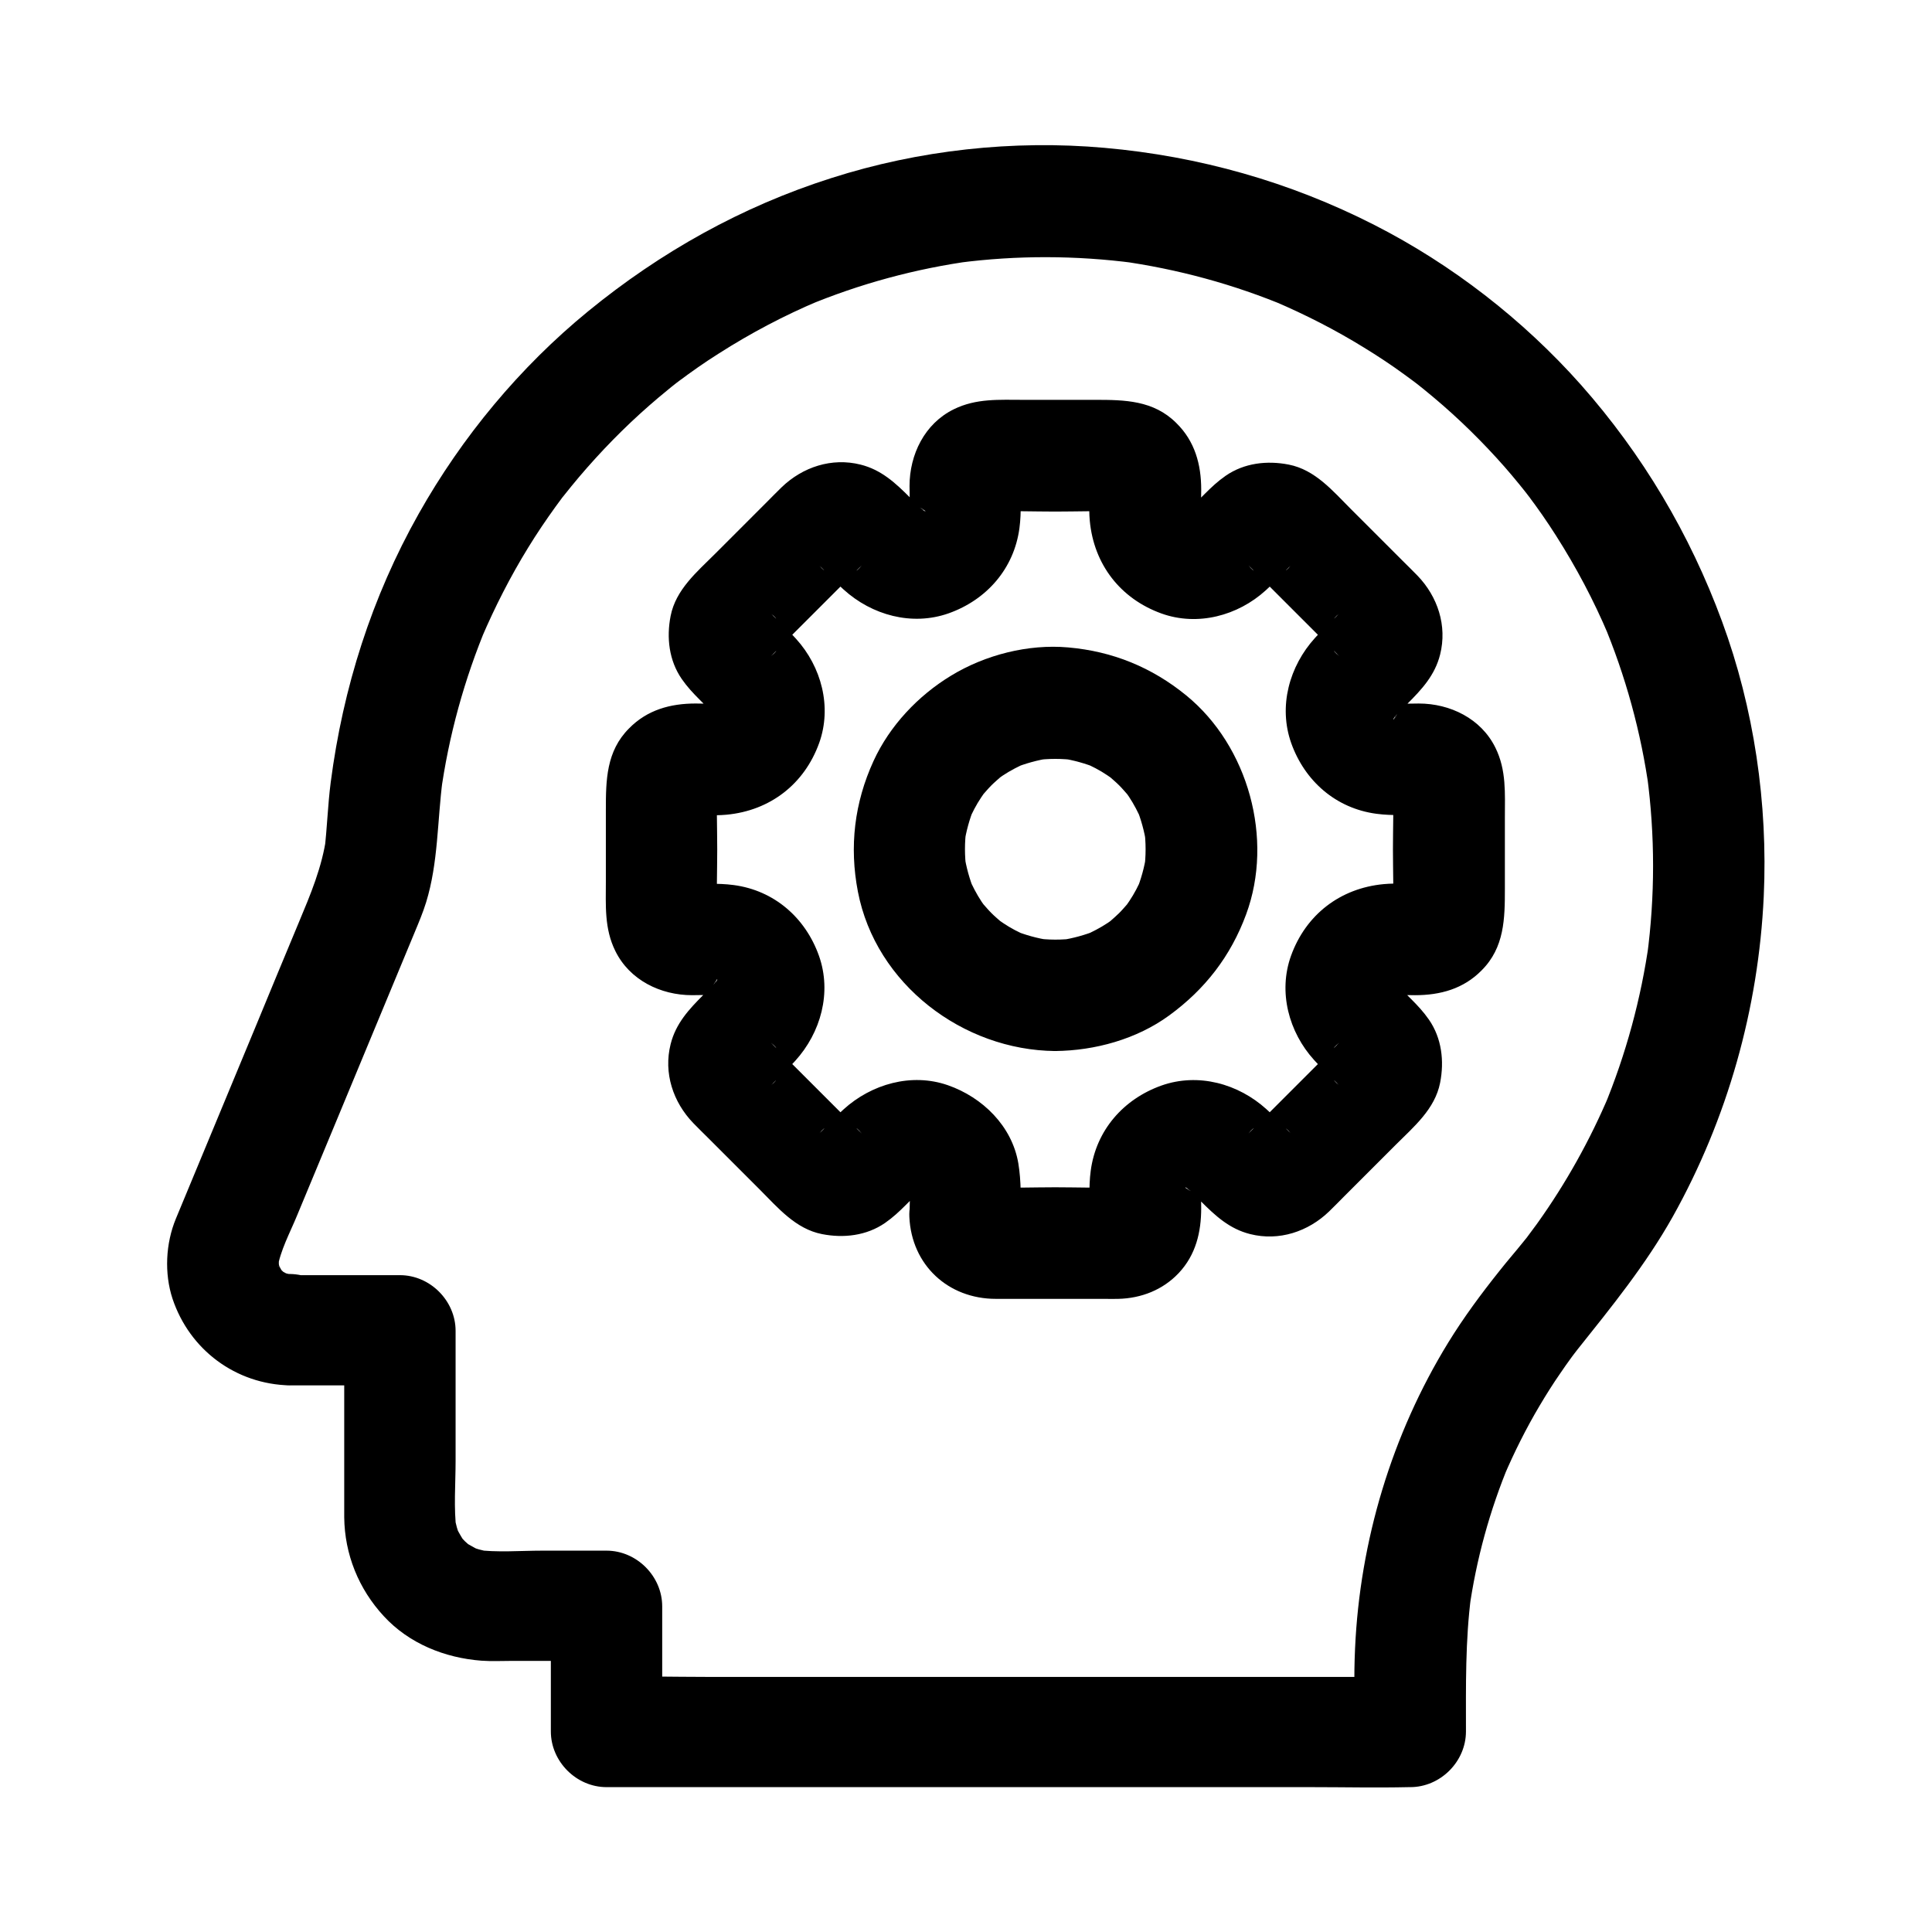 <?xml version="1.0" encoding="UTF-8"?>
<!-- Uploaded to: SVG Repo, www.svgrepo.com, Generator: SVG Repo Mixer Tools -->
<svg fill="#000000" width="800px" height="800px" version="1.1" viewBox="144 144 512 512" xmlns="http://www.w3.org/2000/svg">
 <g>
  <path d="m220.86 511.14h29.125l-14.762-14.762v44.328 5.363c0.098 9.84 3.836 19.039 10.48 26.223 6.691 7.281 16.188 11.07 25.879 11.809 2.707 0.195 5.461 0.051 8.168 0.051h24.992c-4.922-4.922-9.84-9.84-14.762-14.762v33.457c0 7.969 6.742 14.762 14.762 14.762h21.207 50.922 61.352 53.285c8.609 0 17.219 0.195 25.828 0h0.395c7.969 0 14.762-6.742 14.762-14.762 0-12.055-0.195-24.109 1.379-36.062-0.195 1.328-0.344 2.609-0.543 3.938 1.871-13.383 5.461-26.469 10.676-38.965-0.492 1.18-0.984 2.363-1.477 3.543 2.754-6.445 5.902-12.742 9.496-18.793 1.723-2.902 3.543-5.805 5.461-8.562 0.984-1.477 2.016-2.902 3.051-4.328 0.492-0.641 0.984-1.328 1.477-1.969 0.297-0.395 1.23-1.574-0.148 0.195-1.426 1.871-0.195 0.297 0.098-0.098 9.102-11.414 18.156-22.535 25.34-35.324 14.516-25.977 22.73-55.152 24.109-84.871 1.133-24.602-2.559-49.84-11.07-72.914-8.512-23.125-21.059-44.23-37.391-62.68-15.352-17.27-34.195-31.883-54.758-42.359-22.387-11.414-46.445-18.203-71.438-20.418-24.254-2.164-49.297 0.59-72.473 8.02-23.664 7.527-45.215 19.582-64.402 35.277-18.105 14.809-33.457 33.309-44.918 53.676-12.449 22.09-20.074 46.148-23.32 71.191-0.789 6.051-0.934 12.152-1.672 18.156 0.195-1.328 0.344-2.609 0.543-3.938-1.133 8.215-4.231 15.5-7.379 23.027-3.836 9.199-7.676 18.449-11.465 27.652-7.035 16.926-14.023 33.801-21.059 50.727-2.707 6.543-3.102 14.465-0.887 21.207 4.519 13.52 16.723 22.672 31.137 22.965 7.723 0.148 15.105-6.887 14.762-14.762-0.344-8.117-6.496-14.613-14.762-14.762-0.887 0-1.77-0.098-2.656-0.195 1.328 0.195 2.609 0.344 3.938 0.543-1.477-0.246-2.902-0.641-4.281-1.18 1.18 0.492 2.363 0.984 3.543 1.477-0.934-0.441-1.82-0.934-2.707-1.426-2.066-1.133 2.707 2.461 1.031 0.836-0.344-0.344-0.738-0.688-1.082-1.031-0.148-0.148-0.934-1.133-1.031-1.133 0.344-0.051 2.312 3.492 1.082 1.277-0.543-0.984-1.082-1.918-1.523-2.953 0.492 1.18 0.984 2.363 1.477 3.543-0.543-1.328-0.887-2.707-1.133-4.082 0.195 1.328 0.344 2.609 0.543 3.938-0.195-1.672-0.246-3.297 0-4.969-0.195 1.328-0.344 2.609-0.543 3.938 0.738-4.773 3.344-9.543 5.164-13.973 3.543-8.562 7.133-17.121 10.676-25.684 6.84-16.531 13.727-33.012 20.566-49.543 1.082-2.609 2.164-5.164 3-7.871 3.246-10.527 2.953-21.648 4.379-32.473-0.195 1.328-0.344 2.609-0.543 3.938 2.117-15.5 6.297-30.652 12.348-45.066-0.492 1.18-0.984 2.363-1.477 3.543 3.543-8.266 7.625-16.285 12.348-23.961 2.262-3.691 4.723-7.332 7.281-10.875 0.641-0.887 1.277-1.77 1.918-2.609 0.246-0.344 0.543-0.688 0.789-1.031 1.574-2.117-2.363 3-0.688 0.934 1.379-1.723 2.707-3.394 4.133-5.066 5.758-6.789 12.004-13.188 18.695-19.039 1.574-1.379 3.148-2.707 4.723-3.984 0.738-0.641 1.523-1.23 2.262-1.82 0.836-0.688 3-2.215-0.934 0.688 0.543-0.395 1.031-0.789 1.574-1.18 3.492-2.609 7.035-5.117 10.727-7.43 8.461-5.41 17.418-10.137 26.668-14.023-1.18 0.492-2.363 0.984-3.543 1.477 14.219-5.953 29.125-9.988 44.379-12.055-1.328 0.195-2.609 0.344-3.938 0.543 15.449-2.016 31.094-1.969 46.543 0.051-1.328-0.195-2.609-0.344-3.938-0.543 15.352 2.117 30.406 6.199 44.672 12.203-1.18-0.492-2.363-0.984-3.543-1.477 8.168 3.492 16.09 7.527 23.664 12.203 3.691 2.262 7.281 4.625 10.773 7.184 0.887 0.641 1.723 1.277 2.609 1.918 0.344 0.246 0.688 0.543 1.031 0.789 2.117 1.574-3-2.363-0.934-0.738 1.672 1.328 3.344 2.656 5.019 4.082 6.742 5.656 13.039 11.855 18.844 18.449 1.328 1.523 2.656 3.102 3.938 4.676 0.59 0.738 1.23 1.523 1.82 2.262 0.688 0.836 2.215 2.953-0.738-0.934 0.395 0.492 0.789 1.031 1.18 1.523 2.609 3.445 5.066 6.988 7.379 10.629 5.363 8.414 10.035 17.219 13.922 26.422-0.492-1.18-0.984-2.363-1.477-3.543 6.004 14.27 10.137 29.324 12.25 44.672-0.195-1.328-0.344-2.609-0.543-3.938 2.117 15.891 2.117 31.98 0 47.871 0.195-1.328 0.344-2.609 0.543-3.938-2.117 15.152-6.148 29.961-12.004 44.082 0.492-1.18 0.984-2.363 1.477-3.543-5.117 12.102-11.512 23.566-19.141 34.242-0.934 1.277-1.871 2.508-2.805 3.789-1.77 2.363 2.262-2.805 0.395-0.492-0.492 0.59-0.984 1.23-1.477 1.82-2.016 2.508-4.133 4.922-6.102 7.43-4.871 6.102-9.496 12.348-13.578 18.992-14.957 24.355-23.418 52.547-24.699 81.082-0.344 7.43-0.148 14.859-0.148 22.289l14.762-14.762h-21.207-50.922-61.352-53.285c-8.609 0-17.27-0.246-25.828 0h-0.395c4.922 4.922 9.84 9.84 14.762 14.762v-33.457c0-7.969-6.742-14.762-14.762-14.762h-16.973c-5.856 0-12.055 0.543-17.859-0.246 1.328 0.195 2.609 0.344 3.938 0.543-1.969-0.297-3.836-0.836-5.707-1.574 1.18 0.492 2.363 0.984 3.543 1.477-1.277-0.59-2.461-1.277-3.691-1.969-2.656-1.523 2.508 2.262 0.688 0.59-0.492-0.441-0.934-0.836-1.426-1.277-0.441-0.441-0.887-0.934-1.277-1.426-1.723-1.871 2.016 3 0.738 0.934-0.789-1.277-1.523-2.559-2.164-3.984 0.492 1.18 0.984 2.363 1.477 3.543-0.738-1.871-1.277-3.738-1.574-5.707 0.195 1.328 0.344 2.609 0.543 3.938-0.789-6.102-0.246-12.547-0.246-18.648v-27.75-6.691c0-7.969-6.742-14.762-14.762-14.762h-29.125c-7.723 0-15.105 6.789-14.762 14.762 0.406 7.668 6.504 14.457 14.77 14.457z"/>
  <path d="m414.51 466.52c0-4.773 0.148-9.445-0.641-14.219-1.672-9.891-9.496-17.516-18.695-20.715-9.645-3.344-20.223-0.297-27.602 6.394-1.328 1.18-2.508 2.508-3.789 3.738l-2.066 2.066c-0.195 0.195-0.395 0.344-0.543 0.543 1.625-2.117 2.559-1.625 0.688-0.738 1.18-0.492 2.363-0.984 3.543-1.477-0.641 0.246-1.23 0.395-1.918 0.492 1.328-0.195 2.609-0.344 3.938-0.543-0.441 0.051-0.887 0.051-1.328 0 1.328 0.195 2.609 0.344 3.938 0.543-0.688-0.098-1.277-0.246-1.918-0.492 1.18 0.492 2.363 0.984 3.543 1.477-1.82-0.836-1.031-1.426 0.688 0.789l-0.098-0.098c-0.195-0.246-0.441-0.441-0.641-0.641-0.934-0.934-1.82-1.82-2.754-2.754-2.856-2.856-5.656-5.656-8.512-8.512l-8.512-8.512c-0.934-0.934-1.82-1.82-2.754-2.754-0.195-0.195-0.395-0.441-0.641-0.641-0.051-0.051-0.051-0.051-0.098-0.098 2.215 1.723 1.625 2.508 0.789 0.688 0.492 1.18 0.984 2.363 1.477 3.543-0.246-0.641-0.395-1.23-0.492-1.918 0.195 1.328 0.344 2.609 0.543 3.938-0.051-0.441-0.051-0.887 0-1.328-0.195 1.328-0.344 2.609-0.543 3.938 0.098-0.688 0.246-1.277 0.492-1.918-0.492 1.18-0.984 2.363-1.477 3.543 0.887-1.871 1.328-0.934-0.738 0.688 0.195-0.148 0.395-0.395 0.543-0.543l2.066-2.066c1.23-1.23 2.559-2.461 3.738-3.789 6.789-7.477 9.742-18.105 6.297-27.848-3.59-10.086-11.855-17.32-22.582-18.746-4.328-0.59-8.562-0.195-12.891-0.395 1.328 0.195 2.609 0.344 3.938 0.543-0.688-0.098-1.23-0.246-1.871-0.441 1.18 0.492 2.363 0.984 3.543 1.477-0.395-0.148-0.789-0.344-1.133-0.59 2.016 1.672 2.609 2.117 1.77 1.328-0.789-0.836-0.344-0.246 1.328 1.77-0.246-0.344-0.395-0.738-0.59-1.133 0.492 1.18 0.984 2.363 1.477 3.543-0.195-0.641-0.344-1.23-0.441-1.871 0.195 1.328 0.344 2.609 0.543 3.938-0.297-5.856-0.051-11.758-0.051-17.613 0-5.856-0.246-11.758 0.051-17.613-0.195 1.328-0.344 2.609-0.543 3.938 0.098-0.688 0.246-1.23 0.441-1.871-0.492 1.18-0.984 2.363-1.477 3.543 0.148-0.395 0.344-0.789 0.59-1.133-1.672 2.016-2.117 2.609-1.328 1.77 0.836-0.789 0.246-0.344-1.77 1.328 0.344-0.246 0.738-0.395 1.133-0.59-1.18 0.492-2.363 0.984-3.543 1.477 0.641-0.195 1.23-0.344 1.871-0.441-1.328 0.195-2.609 0.344-3.938 0.543 3.641-0.195 7.332 0.195 10.973-0.148 11.512-1.082 20.613-8.07 24.551-18.992 3.445-9.594 0.59-20.223-6.102-27.602-1.18-1.328-2.508-2.559-3.789-3.836-0.738-0.738-1.477-1.523-2.262-2.262-0.195-0.195-0.344-0.395-0.543-0.543 2.117 1.625 1.625 2.559 0.738 0.688 0.492 1.18 0.984 2.363 1.477 3.543-0.246-0.641-0.395-1.23-0.492-1.918 0.195 1.328 0.344 2.609 0.543 3.938-0.051-0.441-0.051-0.887 0-1.328-0.195 1.328-0.344 2.609-0.543 3.938 0.098-0.688 0.246-1.277 0.492-1.918-0.492 1.18-0.984 2.363-1.477 3.543 0.836-1.82 1.426-1.031-0.789 0.688 0.051-0.051 0.051-0.051 0.098-0.098 0.246-0.195 0.441-0.441 0.641-0.641 0.934-0.934 1.82-1.82 2.754-2.754 2.856-2.856 5.656-5.656 8.512-8.512l8.512-8.512c0.934-0.934 1.82-1.82 2.754-2.754 0.195-0.195 0.441-0.395 0.641-0.641 0.051-0.051 0.051-0.051 0.098-0.098-1.723 2.215-2.508 1.625-0.688 0.789-1.18 0.492-2.363 0.984-3.543 1.477 0.641-0.246 1.23-0.395 1.918-0.492-1.328 0.195-2.609 0.344-3.938 0.543 0.441-0.051 0.887-0.051 1.328 0-1.328-0.195-2.609-0.344-3.938-0.543 0.688 0.098 1.277 0.246 1.918 0.492-1.18-0.492-2.363-0.984-3.543-1.477 1.871 0.887 0.934 1.328-0.688-0.738 0.148 0.195 0.395 0.395 0.543 0.543 0.688 0.688 1.379 1.379 2.066 2.066 1.23 1.23 2.461 2.559 3.789 3.738 7.477 6.789 18.105 9.742 27.848 6.297 10.086-3.59 17.32-11.855 18.746-22.582 0.59-4.328 0.195-8.562 0.395-12.891-0.195 1.328-0.344 2.609-0.543 3.938 0.098-0.688 0.246-1.23 0.441-1.871-0.492 1.18-0.984 2.363-1.477 3.543 0.148-0.395 0.344-0.789 0.59-1.133-1.672 2.016-2.117 2.609-1.328 1.77 0.836-0.789 0.246-0.344-1.77 1.328 0.344-0.246 0.738-0.395 1.133-0.59-1.18 0.492-2.363 0.984-3.543 1.477 0.641-0.195 1.23-0.344 1.871-0.441-1.328 0.195-2.609 0.344-3.938 0.543 5.856-0.297 11.758-0.051 17.613-0.051s11.758-0.246 17.613 0.051c-1.328-0.195-2.609-0.344-3.938-0.543 0.688 0.098 1.23 0.246 1.871 0.441-1.18-0.492-2.363-0.984-3.543-1.477 0.395 0.148 0.789 0.344 1.133 0.59-2.016-1.672-2.609-2.117-1.77-1.328 0.789 0.836 0.344 0.246-1.328-1.77 0.246 0.344 0.395 0.738 0.59 1.133-0.492-1.18-0.984-2.363-1.477-3.543 0.195 0.641 0.344 1.23 0.441 1.871-0.195-1.328-0.344-2.609-0.543-3.938 0.195 3.641-0.195 7.332 0.148 10.973 1.082 11.512 8.07 20.613 18.992 24.551 9.594 3.445 20.223 0.59 27.602-6.102 1.328-1.18 2.559-2.508 3.836-3.789 0.738-0.738 1.523-1.477 2.262-2.262 0.195-0.195 0.395-0.344 0.543-0.543-1.625 2.117-2.559 1.625-0.688 0.738-1.18 0.492-2.363 0.984-3.543 1.477 0.641-0.246 1.23-0.395 1.918-0.492-1.328 0.195-2.609 0.344-3.938 0.543 0.441-0.051 0.887-0.051 1.328 0-1.328-0.195-2.609-0.344-3.938-0.543 0.688 0.098 1.277 0.246 1.918 0.492-1.18-0.492-2.363-0.984-3.543-1.477 1.82 0.836 1.031 1.426-0.688-0.789 0.051 0.051 0.051 0.051 0.098 0.098 0.195 0.246 0.441 0.441 0.641 0.641l2.754 2.754c2.856 2.856 5.656 5.656 8.512 8.512 2.856 2.856 5.656 5.656 8.512 8.512l2.754 2.754c0.195 0.195 0.395 0.441 0.641 0.641 0.051 0.051 0.051 0.051 0.098 0.098-2.215-1.723-1.625-2.508-0.789-0.688-0.492-1.18-0.984-2.363-1.477-3.543 0.246 0.641 0.395 1.23 0.492 1.918-0.195-1.328-0.344-2.609-0.543-3.938 0.051 0.441 0.051 0.887 0 1.328 0.195-1.328 0.344-2.609 0.543-3.938-0.098 0.688-0.246 1.277-0.492 1.918 0.492-1.18 0.984-2.363 1.477-3.543-0.887 1.871-1.328 0.934 0.738-0.688-0.195 0.148-0.395 0.395-0.543 0.543l-2.066 2.066c-1.23 1.23-2.559 2.461-3.738 3.789-6.789 7.477-9.742 18.105-6.297 27.848 3.59 10.086 11.855 17.32 22.582 18.746 4.328 0.59 8.562 0.195 12.891 0.395-1.328-0.195-2.609-0.344-3.938-0.543 0.688 0.098 1.23 0.246 1.871 0.441-1.18-0.492-2.363-0.984-3.543-1.477 0.395 0.148 0.789 0.344 1.133 0.59-2.016-1.672-2.609-2.117-1.77-1.328 0.789 0.836 0.344 0.246-1.328-1.77 0.246 0.344 0.395 0.738 0.59 1.133-0.492-1.18-0.984-2.363-1.477-3.543 0.195 0.641 0.344 1.23 0.441 1.871-0.195-1.328-0.344-2.609-0.543-3.938 0.297 5.856 0.051 11.758 0.051 17.613s0.246 11.758-0.051 17.613c0.195-1.328 0.344-2.609 0.543-3.938-0.098 0.688-0.246 1.23-0.441 1.871 0.492-1.18 0.984-2.363 1.477-3.543-0.148 0.395-0.344 0.789-0.59 1.133 1.672-2.016 2.117-2.609 1.328-1.77-0.836 0.789-0.246 0.344 1.77-1.328-0.344 0.246-0.738 0.395-1.133 0.59 1.18-0.492 2.363-0.984 3.543-1.477-0.641 0.195-1.23 0.344-1.871 0.441 1.328-0.195 2.609-0.344 3.938-0.543-3.641 0.195-7.332-0.195-10.973 0.148-11.512 1.082-20.613 8.07-24.551 18.992-3.445 9.594-0.59 20.223 6.102 27.602 1.18 1.328 2.508 2.559 3.789 3.836 0.738 0.738 1.477 1.523 2.262 2.262 0.195 0.195 0.344 0.395 0.543 0.543-2.117-1.625-1.625-2.559-0.738-0.688-0.492-1.18-0.984-2.363-1.477-3.543 0.246 0.641 0.395 1.23 0.492 1.918-0.195-1.328-0.344-2.609-0.543-3.938 0.051 0.441 0.051 0.887 0 1.328 0.195-1.328 0.344-2.609 0.543-3.938-0.098 0.688-0.246 1.277-0.492 1.918 0.492-1.18 0.984-2.363 1.477-3.543-0.836 1.82-1.426 1.031 0.789-0.688l-0.098 0.098c-0.246 0.195-0.441 0.441-0.641 0.641l-22.531 22.531c-0.195 0.195-0.441 0.395-0.641 0.641l-0.098 0.098c1.723-2.215 2.508-1.625 0.688-0.789 1.18-0.492 2.363-0.984 3.543-1.477-0.641 0.246-1.23 0.395-1.918 0.492 1.328-0.195 2.609-0.344 3.938-0.543-0.441 0.051-0.887 0.051-1.328 0 1.328 0.195 2.609 0.344 3.938 0.543-0.688-0.098-1.277-0.246-1.918-0.492 1.18 0.492 2.363 0.984 3.543 1.477-1.871-0.887-0.934-1.328 0.688 0.738-0.148-0.195-0.395-0.395-0.543-0.543l-2.066-2.066c-1.23-1.23-2.461-2.559-3.789-3.738-7.477-6.789-18.105-9.742-27.848-6.297-10.086 3.59-17.32 11.855-18.746 22.582-0.59 4.328-0.195 8.562-0.395 12.891 0.195-1.328 0.344-2.609 0.543-3.938-0.098 0.688-0.246 1.23-0.441 1.871 0.492-1.18 0.984-2.363 1.477-3.543-0.148 0.395-0.344 0.789-0.59 1.133 1.672-2.016 2.117-2.609 1.328-1.77-0.836 0.789-0.246 0.344 1.77-1.328-0.344 0.246-0.738 0.395-1.133 0.59 1.18-0.492 2.363-0.984 3.543-1.477-0.641 0.195-1.23 0.344-1.871 0.441 1.328-0.195 2.609-0.344 3.938-0.543-5.856 0.297-11.758 0.051-17.613 0.051s-11.758 0.246-17.613-0.051c1.328 0.195 2.609 0.344 3.938 0.543-0.688-0.098-1.23-0.246-1.871-0.441 1.18 0.492 2.363 0.984 3.543 1.477-0.395-0.148-0.789-0.344-1.133-0.59 2.016 1.672 2.609 2.117 1.77 1.328-0.789-0.836-0.344-0.246 1.328 1.77-0.246-0.344-0.395-0.738-0.59-1.133 0.492 1.18 0.984 2.363 1.477 3.543-0.195-0.641-0.344-1.23-0.441-1.871 0.195 1.328 0.344 2.609 0.543 3.938-0.047-0.191-0.047-0.438-0.047-0.637-0.344-7.723-6.543-15.105-14.762-14.762-7.676 0.344-15.152 6.496-14.762 14.762 0.59 12.742 10.281 21.695 22.926 21.695h13.285 15.5c1.23 0 2.461 0.051 3.691 0 6.051-0.148 11.758-2.363 15.988-6.84 4.527-4.82 5.953-10.824 5.953-17.219 0-2.609-0.148-5.312 0.098-7.922-0.195 1.328-0.344 2.609-0.543 3.938 0.195-1.133 0.441-2.215 0.887-3.297-0.492 1.18-0.984 2.363-1.477 3.543 0.297-0.688 0.688-1.277 1.031-1.918 0.836-1.523-1.23 1.625-1.379 1.672 0.297-0.148 0.688-0.738 0.887-0.984 0.395-0.441 1.672-1.379-0.492 0.297-2.164 1.672-0.934 0.688-0.441 0.395 0.688-0.395 1.379-0.789 2.117-1.082-1.18 0.492-2.363 0.984-3.543 1.477 1.18-0.441 2.312-0.738 3.543-0.934-1.328 0.195-2.609 0.344-3.938 0.543 1.082-0.098 2.117-0.098 3.148 0-1.328-0.195-2.609-0.344-3.938-0.543 1.082 0.148 2.117 0.441 3.148 0.836-1.18-0.492-2.363-0.984-3.543-1.477 0.887 0.395 1.625 0.934 2.461 1.379-3.445-1.723-2.215-1.77-0.984-0.59 0.984 0.934 1.871 1.871 2.856 2.856 3.836 3.836 7.578 7.332 13.086 8.707 7.625 1.918 15.352-0.641 20.91-6.004 1.328-1.277 2.656-2.656 3.984-3.984 4.574-4.574 9.102-9.102 13.676-13.676 4.773-4.773 10.383-9.445 11.758-16.434 1.133-5.758 0.441-11.809-2.953-16.727-1.477-2.117-3-3.738-4.773-5.512-1.23-1.23-2.41-2.41-3.641-3.641-0.246-0.246-1.082-1.328-1.23-1.277 0.195-0.051 2.164 3.297 1.277 1.574-0.344-0.688-0.738-1.277-1.031-2.016 0.492 1.18 0.984 2.363 1.477 3.543-0.395-1.031-0.688-2.066-0.836-3.148 0.195 1.328 0.344 2.609 0.543 3.938-0.098-1.082-0.098-2.117 0-3.148-0.195 1.328-0.344 2.609-0.543 3.938 0.148-1.23 0.492-2.41 0.934-3.543-0.492 1.18-0.984 2.363-1.477 3.543 0.297-0.641 0.59-1.277 0.934-1.871 0.148-0.246 0.492-0.59 0.59-0.887-0.098 0.395-2.754 3.051-1.133 1.574 0.246-0.246 0.543-0.492 0.789-0.738 0.789-0.934-2.856 1.871-1.723 1.328 0.738-0.344 1.379-0.836 2.164-1.18-1.18 0.492-2.363 0.984-3.543 1.477 1.082-0.441 2.164-0.688 3.297-0.887-1.328 0.195-2.609 0.344-3.938 0.543 2.707-0.297 5.461-0.098 8.168-0.098 6.691 0 12.84-1.672 17.664-6.594 6.051-6.051 6.148-13.727 6.148-21.551v-18.941c0-6.394 0.441-12.547-2.508-18.5-3.789-7.723-12.004-11.711-20.32-11.711-3 0-6.148 0.195-9.152-0.098 1.328 0.195 2.609 0.344 3.938 0.543-1.133-0.195-2.215-0.441-3.297-0.887 1.18 0.492 2.363 0.984 3.543 1.477-0.688-0.297-1.277-0.688-1.918-1.031-1.523-0.836 1.625 1.23 1.672 1.379-0.148-0.297-0.738-0.688-0.984-0.887-0.441-0.395-1.379-1.672 0.297 0.492 1.672 2.164 0.688 0.934 0.395 0.441-0.395-0.688-0.789-1.379-1.082-2.117 0.492 1.18 0.984 2.363 1.477 3.543-0.441-1.18-0.738-2.312-0.934-3.543 0.195 1.328 0.344 2.609 0.543 3.938-0.098-1.082-0.098-2.117 0-3.148-0.195 1.328-0.344 2.609-0.543 3.938 0.148-1.082 0.441-2.117 0.836-3.148-0.492 1.18-0.984 2.363-1.477 3.543 0.395-0.887 0.934-1.625 1.379-2.461-1.723 3.445-1.77 2.215-0.59 0.984 0.934-0.984 1.871-1.871 2.856-2.856 3.836-3.836 7.332-7.578 8.707-13.086 1.918-7.625-0.641-15.352-6.004-20.91-1.277-1.328-2.656-2.656-3.984-3.984-4.574-4.574-9.102-9.102-13.676-13.676-4.773-4.773-9.445-10.383-16.434-11.758-5.758-1.133-11.809-0.441-16.727 2.953-2.117 1.477-3.738 3-5.512 4.773-1.23 1.23-2.41 2.41-3.641 3.641-0.246 0.246-1.328 1.082-1.277 1.23-0.051-0.195 3.297-2.164 1.574-1.277-0.688 0.344-1.277 0.738-2.016 1.031 1.18-0.492 2.363-0.984 3.543-1.477-1.031 0.395-2.066 0.688-3.148 0.836 1.328-0.195 2.609-0.344 3.938-0.543-1.082 0.098-2.117 0.098-3.148 0 1.328 0.195 2.609 0.344 3.938 0.543-1.23-0.148-2.41-0.492-3.543-0.934 1.18 0.492 2.363 0.984 3.543 1.477-0.641-0.297-1.277-0.59-1.871-0.934-0.246-0.148-0.59-0.492-0.887-0.59 0.395 0.098 3.051 2.754 1.574 1.133-0.246-0.246-0.492-0.543-0.738-0.789-0.934-0.789 1.871 2.856 1.328 1.723-0.344-0.738-0.836-1.379-1.18-2.164 0.492 1.18 0.984 2.363 1.477 3.543-0.441-1.082-0.688-2.164-0.887-3.297 0.195 1.328 0.344 2.609 0.543 3.938-0.297-2.707-0.098-5.461-0.098-8.168 0-6.691-1.672-12.84-6.594-17.664-6.051-6.051-13.727-6.148-21.551-6.148h-18.941c-6.394 0-12.547-0.441-18.5 2.508-7.723 3.789-11.711 12.004-11.711 20.32 0 3 0.195 6.148-0.098 9.152 0.195-1.328 0.344-2.609 0.543-3.938-0.195 1.133-0.441 2.215-0.887 3.297 0.492-1.18 0.984-2.363 1.477-3.543-0.297 0.688-0.688 1.277-1.031 1.918-0.836 1.523 1.23-1.625 1.379-1.672-0.297 0.148-0.688 0.738-0.887 0.984-0.395 0.441-1.672 1.379 0.492-0.297 2.164-1.672 0.934-0.688 0.441-0.395-0.688 0.395-1.379 0.789-2.117 1.082 1.18-0.492 2.363-0.984 3.543-1.477-1.18 0.441-2.312 0.738-3.543 0.934 1.328-0.195 2.609-0.344 3.938-0.543-1.082 0.098-2.117 0.098-3.148 0 1.328 0.195 2.609 0.344 3.938 0.543-1.082-0.148-2.117-0.441-3.148-0.836 1.18 0.492 2.363 0.984 3.543 1.477-0.887-0.395-1.625-0.934-2.461-1.379 3.445 1.723 2.215 1.77 0.984 0.59-0.984-0.934-1.871-1.871-2.856-2.856-3.836-3.836-7.578-7.332-13.086-8.707-7.625-1.918-15.352 0.641-20.91 6.004-1.328 1.277-2.656 2.656-3.984 3.984-4.574 4.574-9.102 9.102-13.676 13.676-4.773 4.773-10.383 9.445-11.758 16.434-1.133 5.758-0.441 11.809 2.953 16.727 1.477 2.117 3 3.738 4.773 5.512 1.23 1.23 2.41 2.41 3.641 3.641 0.246 0.246 1.082 1.328 1.23 1.277-0.195 0.051-2.164-3.297-1.277-1.574 0.344 0.688 0.738 1.277 1.031 2.016-0.492-1.18-0.984-2.363-1.477-3.543 0.395 1.031 0.688 2.066 0.836 3.148-0.195-1.328-0.344-2.609-0.543-3.938 0.098 1.082 0.098 2.117 0 3.148 0.195-1.328 0.344-2.609 0.543-3.938-0.148 1.23-0.492 2.41-0.934 3.543 0.492-1.18 0.984-2.363 1.477-3.543-0.297 0.641-0.59 1.277-0.934 1.871-0.148 0.246-0.492 0.59-0.59 0.887 0.098-0.395 2.754-3.051 1.133-1.574-0.246 0.246-0.543 0.492-0.789 0.738-0.789 0.934 2.856-1.871 1.723-1.328-0.738 0.344-1.379 0.836-2.164 1.18 1.18-0.492 2.363-0.984 3.543-1.477-1.082 0.441-2.164 0.688-3.297 0.887 1.328-0.195 2.609-0.344 3.938-0.543-2.707 0.297-5.461 0.098-8.168 0.098-6.691 0-12.84 1.672-17.664 6.594-6.051 6.051-6.148 13.727-6.148 21.551v18.941c0 6.394-0.441 12.547 2.508 18.5 3.789 7.723 12.004 11.711 20.32 11.711 3 0 6.148-0.195 9.152 0.098-1.328-0.195-2.609-0.344-3.938-0.543 1.133 0.195 2.215 0.441 3.297 0.887-1.18-0.492-2.363-0.984-3.543-1.477 0.688 0.297 1.277 0.688 1.918 1.031 1.523 0.836-1.625-1.23-1.672-1.379 0.148 0.297 0.738 0.688 0.984 0.887 0.441 0.395 1.379 1.672-0.297-0.492-1.672-2.164-0.688-0.934-0.395-0.441 0.395 0.688 0.789 1.379 1.082 2.117-0.492-1.18-0.984-2.363-1.477-3.543 0.441 1.18 0.738 2.312 0.934 3.543-0.195-1.328-0.344-2.609-0.543-3.938 0.098 1.082 0.098 2.117 0 3.148 0.195-1.328 0.344-2.609 0.543-3.938-0.148 1.082-0.441 2.117-0.836 3.148 0.492-1.18 0.984-2.363 1.477-3.543-0.395 0.887-0.934 1.625-1.379 2.461 1.723-3.445 1.77-2.215 0.59-0.984-0.934 0.984-1.871 1.871-2.856 2.856-3.836 3.836-7.332 7.578-8.707 13.086-1.918 7.625 0.641 15.352 6.004 20.91 1.277 1.328 2.656 2.656 3.984 3.984 4.574 4.574 9.102 9.102 13.676 13.676 4.773 4.773 9.445 10.383 16.434 11.758 5.758 1.133 11.809 0.441 16.727-2.953 2.117-1.477 3.738-3 5.512-4.773 1.23-1.23 2.41-2.41 3.641-3.641 0.246-0.246 1.328-1.082 1.277-1.23 0.051 0.195-3.297 2.164-1.574 1.277 0.688-0.344 1.277-0.738 2.016-1.031-1.18 0.492-2.363 0.984-3.543 1.477 1.031-0.395 2.066-0.688 3.148-0.836-1.328 0.195-2.609 0.344-3.938 0.543 1.082-0.098 2.117-0.098 3.148 0-1.328-0.195-2.609-0.344-3.938-0.543 1.23 0.148 2.41 0.492 3.543 0.934-1.18-0.492-2.363-0.984-3.543-1.477 0.641 0.297 1.277 0.59 1.871 0.934 0.246 0.148 0.59 0.492 0.887 0.59-0.395-0.098-3.051-2.754-1.574-1.133 0.246 0.246 0.492 0.543 0.738 0.789 0.934 0.789-1.871-2.856-1.328-1.723 0.344 0.738 0.836 1.379 1.18 2.164-0.492-1.18-0.984-2.363-1.477-3.543 0.441 1.082 0.688 2.164 0.887 3.297-0.195-1.328-0.344-2.609-0.543-3.938 0.395 3.394 0.098 6.887 0.098 10.281 0 7.723 6.789 15.105 14.762 14.762 7.926-0.34 14.715-6.492 14.715-14.758z"/>
  <path d="m423.61 393.01c-1.82 0-3.641-0.148-5.41-0.395 1.328 0.195 2.609 0.344 3.938 0.543-3.297-0.492-6.445-1.379-9.496-2.609 1.18 0.492 2.363 0.984 3.543 1.477-2.164-0.934-4.281-2.016-6.25-3.344-0.543-0.344-1.031-0.738-1.574-1.082-2.117-1.477 2.902 2.461 0.984 0.738-0.887-0.789-1.77-1.523-2.609-2.363-0.836-0.836-1.574-1.723-2.363-2.609-1.574-1.82 2.164 3.051 0.738 0.984-0.297-0.441-0.641-0.887-0.934-1.328-1.379-2.066-2.508-4.281-3.492-6.543 0.492 1.18 0.984 2.363 1.477 3.543-1.23-3.051-2.117-6.25-2.609-9.496 0.195 1.328 0.344 2.609 0.543 3.938-0.492-3.641-0.492-7.231 0-10.875-0.195 1.328-0.344 2.609-0.543 3.938 0.492-3.297 1.379-6.445 2.609-9.496-0.492 1.18-0.984 2.363-1.477 3.543 0.934-2.164 2.016-4.281 3.344-6.25 0.344-0.543 0.738-1.031 1.082-1.574 1.477-2.117-2.461 2.902-0.738 0.984 0.789-0.887 1.523-1.77 2.363-2.609 0.836-0.836 1.723-1.574 2.609-2.363 1.82-1.574-3.051 2.164-0.984 0.738 0.441-0.297 0.887-0.641 1.328-0.934 2.066-1.379 4.281-2.508 6.543-3.492-1.18 0.492-2.363 0.984-3.543 1.477 3.051-1.23 6.25-2.117 9.496-2.609-1.328 0.195-2.609 0.344-3.938 0.543 3.641-0.492 7.231-0.492 10.875 0-1.328-0.195-2.609-0.344-3.938-0.543 3.297 0.492 6.445 1.379 9.496 2.609-1.18-0.492-2.363-0.984-3.543-1.477 2.164 0.934 4.281 2.016 6.25 3.344 0.543 0.344 1.031 0.738 1.574 1.082 2.117 1.477-2.902-2.461-0.984-0.738 0.887 0.789 1.77 1.523 2.609 2.363 0.836 0.836 1.574 1.723 2.363 2.609 1.574 1.82-2.164-3.051-0.738-0.984 0.297 0.441 0.641 0.887 0.934 1.328 1.379 2.066 2.508 4.281 3.492 6.543-0.492-1.18-0.984-2.363-1.477-3.543 1.23 3.051 2.117 6.25 2.609 9.496-0.195-1.328-0.344-2.609-0.543-3.938 0.492 3.641 0.492 7.231 0 10.875 0.195-1.328 0.344-2.609 0.543-3.938-0.492 3.297-1.379 6.445-2.609 9.496 0.492-1.18 0.984-2.363 1.477-3.543-0.934 2.164-2.016 4.281-3.344 6.25-0.344 0.543-0.738 1.031-1.082 1.574-1.477 2.117 2.461-2.902 0.738-0.984-0.789 0.887-1.523 1.77-2.363 2.609-0.836 0.836-1.723 1.574-2.609 2.363-1.82 1.574 3.051-2.164 0.984-0.738-0.441 0.297-0.887 0.641-1.328 0.934-2.066 1.379-4.281 2.508-6.543 3.492 1.18-0.492 2.363-0.984 3.543-1.477-3.051 1.23-6.25 2.117-9.496 2.609 1.328-0.195 2.609-0.344 3.938-0.543-1.824 0.297-3.644 0.395-5.465 0.395-7.723 0.051-15.105 6.742-14.762 14.762 0.344 7.922 6.496 14.809 14.762 14.762 10.578-0.098 21.648-3.148 30.258-9.445 9.496-6.938 16.285-15.695 20.367-26.766 7.379-19.977 0.59-44.574-15.844-58.008-9.152-7.477-19.531-11.711-31.34-12.742-10.578-0.934-21.941 1.969-30.996 7.477-8.758 5.312-16.285 13.285-20.566 22.633-5.066 11.07-6.445 22.68-4.133 34.637 4.723 24.5 27.848 42.016 52.301 42.215 7.723 0.051 15.105-6.84 14.762-14.762-0.391-8.02-6.543-14.664-14.809-14.762z"/>
 </g>
</svg>